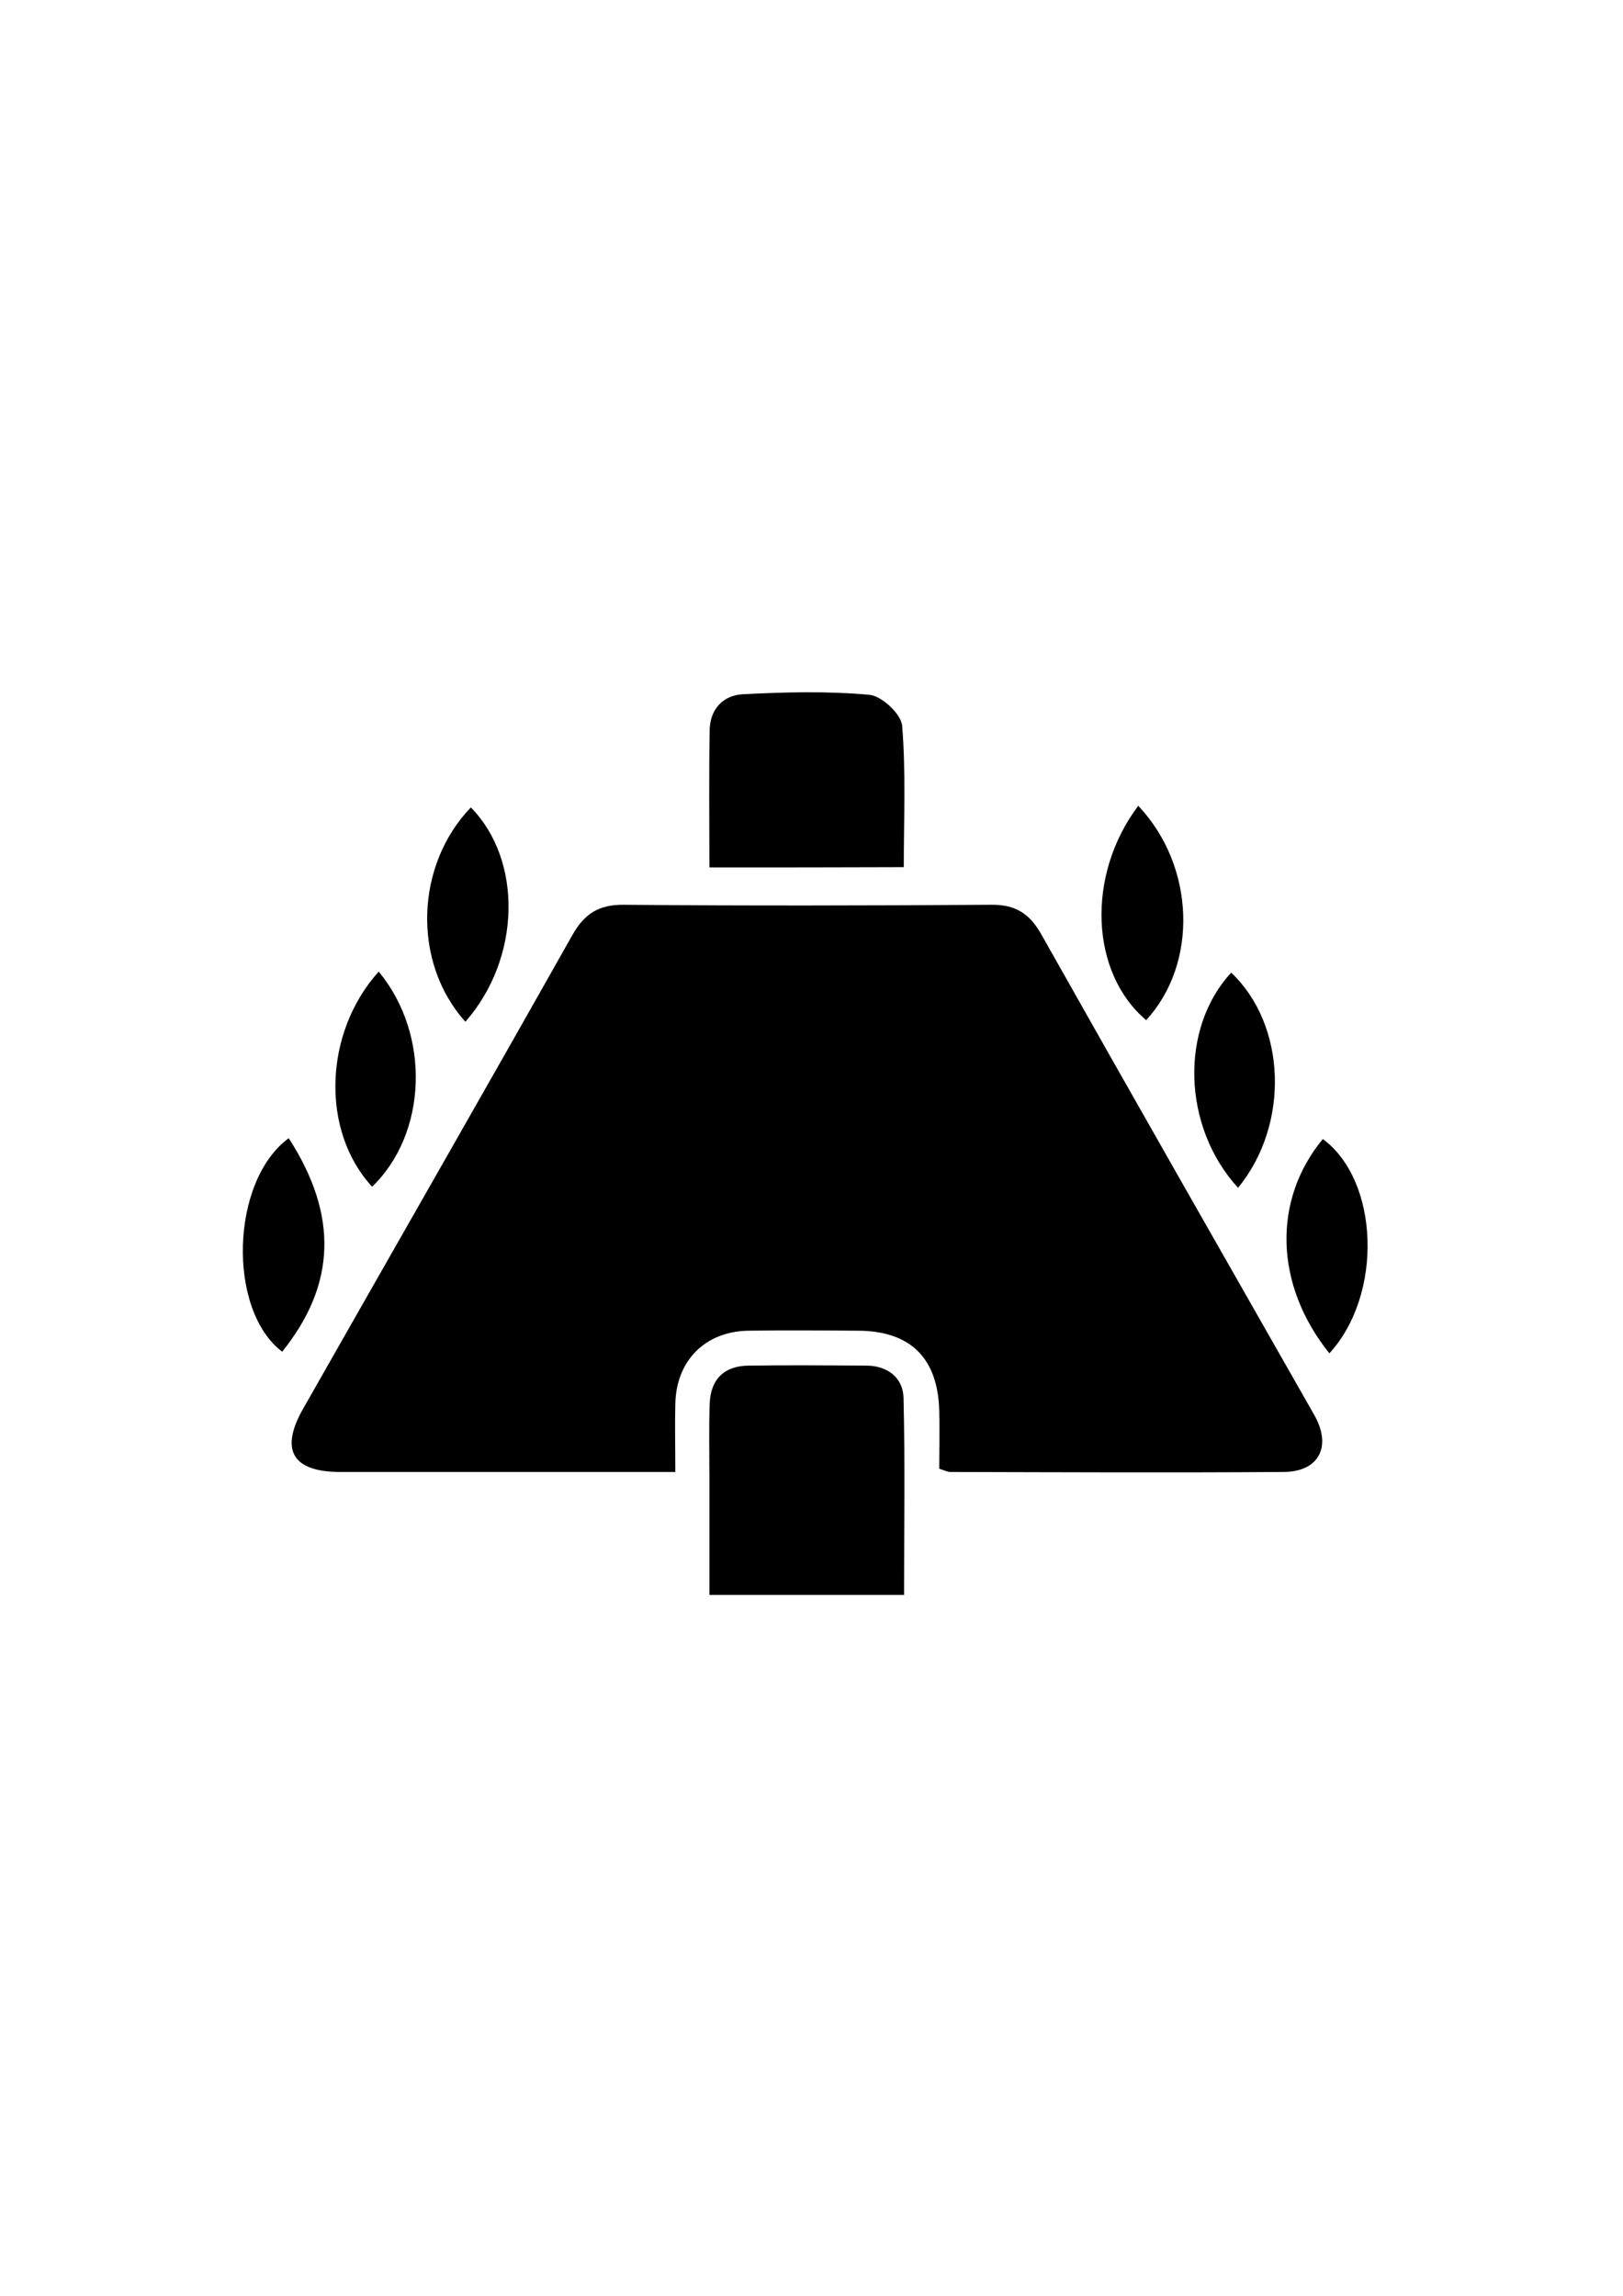 <?xml version="1.0" encoding="utf-8"?>
<!-- Generator: Adobe Illustrator 22.0.1, SVG Export Plug-In . SVG Version: 6.00 Build 0)  -->
<svg version="1.1" id="Layer_1" xmlns="http://www.w3.org/2000/svg" xmlns:xlink="http://www.w3.org/1999/xlink" x="0px" y="0px"
	 viewBox="0 0 595.3 841.9" style="enable-background:new 0 0 595.3 841.9;" xml:space="preserve">
<g>
	<g>
		<path d="M344.5,538.6c0-7,0.2-14.1,0-21.3c-0.5-19.3-10.6-29.2-29.7-29.3c-13.5-0.1-27-0.2-40.4,0c-15.8,0.3-26.4,11-26.7,26.9
			c-0.2,7.9,0,15.8,0,24.9c-5.9,0-11,0-16.1,0c-35.6,0-71.2,0-106.8,0c-17.6,0-22.3-8.1-13.5-23.4c32.9-57.9,66-115.6,98.7-173.6
			c4.5-7.9,9.8-11.1,18.9-11c44.9,0.4,89.8,0.3,134.7,0c8.7-0.1,13.9,3.1,18.2,10.6C415,401.3,448.5,460,482,518.8
			c6.6,11.5,1.9,20.9-11.1,21c-40.8,0.3-81.5,0.1-122.3,0C347.6,539.8,346.6,539.3,344.5,538.6z"/>
		<path d="M331.6,584.9c-24,0-46.9,0-71.4,0c0-14.5,0-28.8,0-43.1c0-9-0.2-17.9,0.1-26.9s5.2-14,14.3-14.1c14.5-0.2,28.9-0.1,43.4,0
			c7.7,0.1,13.2,4.6,13.4,11.7C332,536.4,331.6,560.4,331.6,584.9z"/>
		<path d="M260.2,318.1c0-17.3-0.2-33.8,0.1-50.3c0.1-7.7,4.9-12.8,12.1-13.2c15.5-0.8,31.1-1.2,46.5,0.2c4.5,0.4,11.7,7.1,12,11.4
			c1.4,17,0.6,34.2,0.6,51.8C307.7,318.1,284.7,318.1,260.2,318.1z"/>
		<path d="M454.1,435.6c-20.5-22.4-21.4-58.6-2.5-78.9C471.8,375.8,473.2,412.3,454.1,435.6z"/>
		<path d="M138.9,356.3c19.2,23.2,17.8,59.4-2.4,78.9C117.7,414.9,118.6,378.9,138.9,356.3z"/>
		<path d="M487.6,496.3c-20.2-25.2-20.9-56.2-2.4-78.6C505.9,433,507.4,474.7,487.6,496.3z"/>
		<path d="M105.9,417.4c18.3,28.3,17.3,53.8-2.4,78.3C83.3,480.4,84.5,433.1,105.9,417.4z"/>
		<path d="M417.5,295.5c21,22.2,22,57.9,2.9,78.6C399.9,356.8,398.3,321,417.5,295.5z"/>
		<path d="M170.7,374.7c-19.6-21.8-18.4-57.4,2-78.6C191.8,315.5,191.1,351.5,170.7,374.7z"/>
	</g>
</g>
</svg>
